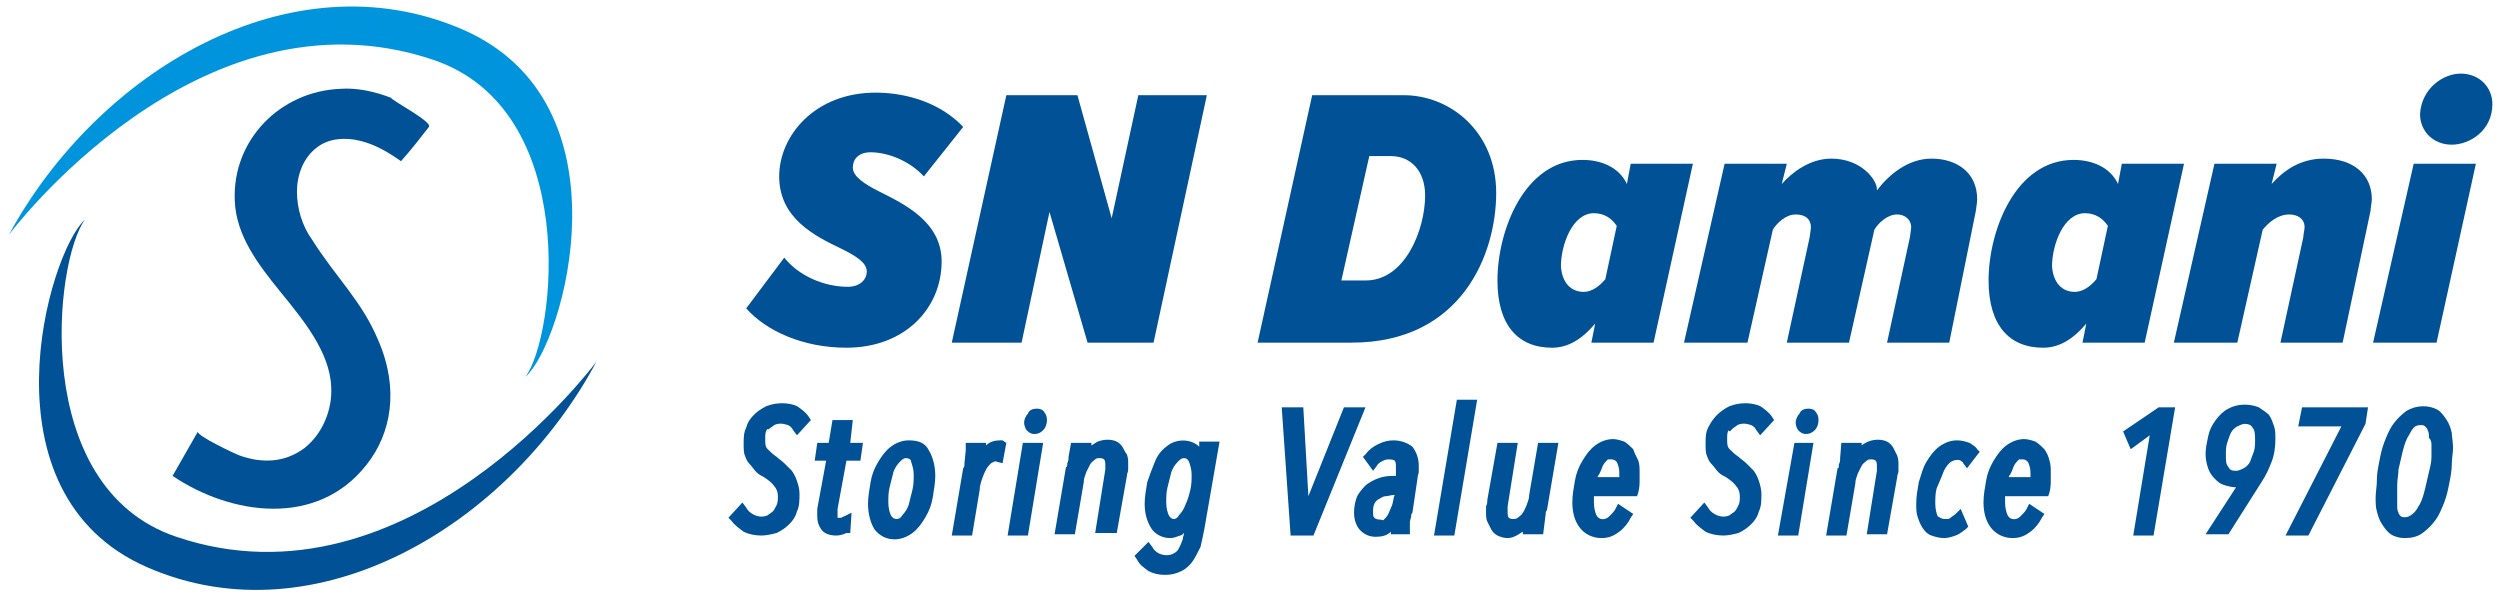 <?xml version="1.0" encoding="utf-8"?>
<!-- Generator: Adobe Illustrator 22.1.0, SVG Export Plug-In . SVG Version: 6.00 Build 0)  -->
<svg version="1.1" id="Layer_1" xmlns="http://www.w3.org/2000/svg" xmlns:xlink="http://www.w3.org/1999/xlink" x="0px" y="0px"
	 viewBox="0 0 197 47" style="enable-background:new 0 0 197 47;" xml:space="preserve">
<style type="text/css">
	.st0{fill:none;}
	.st1{fill:#005195;}
	.st2{fill:#0094DD;}
</style>
<g>
	<rect class="st0" width="197" height="47"/>
	<g>
		<path class="st1" d="M60.6,33.8c0.1-0.1,0.3-0.2,0.4-0.3c0.4-0.2,0.8-0.1,1.1,0c0.2,0.1,0.3,0.2,0.4,0.4l0.3,0.4l1.1-1.2l-0.2-0.3
			c-0.2-0.3-0.6-0.6-0.9-0.8c-0.7-0.3-1.6-0.3-2.4,0c-0.4,0.2-0.7,0.4-1,0.7c-0.3,0.3-0.5,0.6-0.6,1c-0.2,0.4-0.2,0.8-0.2,1.3
			c0,0.3,0,0.7,0.1,0.9c0.1,0.3,0.2,0.5,0.4,0.7c0.2,0.2,0.3,0.4,0.5,0.6c0.2,0.2,0.4,0.3,0.6,0.4c0.3,0.2,0.6,0.4,0.8,0.7
			c0.2,0.2,0.3,0.5,0.3,0.8c0,0.2,0,0.5-0.1,0.7c-0.1,0.2-0.2,0.4-0.3,0.5c-0.1,0.1-0.3,0.2-0.4,0.3c-0.4,0.2-0.9,0.1-1.2-0.1
			c-0.2-0.1-0.4-0.3-0.5-0.5l-0.3-0.4l-1.1,1.2l0.2,0.2c0.3,0.4,0.6,0.6,1,0.9c0.4,0.2,0.9,0.3,1.4,0.3c0.4,0,0.8-0.1,1.2-0.2
			c0.4-0.2,0.7-0.4,1-0.7c0.3-0.3,0.5-0.6,0.6-1c0.2-0.4,0.2-0.9,0.2-1.4c0-0.4-0.1-0.7-0.2-1c-0.1-0.3-0.2-0.5-0.4-0.8
			c-0.2-0.2-0.4-0.4-0.6-0.6c-0.2-0.2-0.4-0.3-0.6-0.5c-0.3-0.2-0.5-0.4-0.7-0.6c-0.2-0.2-0.2-0.4-0.2-0.8c0-0.3,0-0.5,0.1-0.7
			S60.5,33.9,60.6,33.8z"/>
		<path class="st1" d="M67.2,33.1h-1.6l-0.3,1.8h-0.9l-0.2,1.4h0.9l-0.7,3.8c0,0.1,0,0.2,0,0.3c0,0.1,0,0.2,0,0.3
			c0,0.4,0.1,0.7,0.3,1c0.2,0.3,0.6,0.5,1.2,0.5c0.3,0,0.6-0.1,0.8-0.2L67,42l0.1-1.6l-0.6,0.3c0,0-0.1,0-0.2,0.1
			c-0.1,0-0.1,0-0.2,0c-0.1,0-0.1,0-0.1,0c0,0,0-0.1,0-0.2c0-0.1,0-0.1,0-0.2c0-0.1,0-0.2,0-0.3l0.7-3.8h1.1l0.2-1.4H67L67.2,33.1z"
			/>
		<path class="st1" d="M71.6,34.7c-0.5,0-1,0.2-1.4,0.5c-0.4,0.3-0.7,0.7-1,1.2c-0.3,0.5-0.5,1-0.6,1.6c-0.1,0.6-0.2,1.2-0.2,1.7
			c0,0.8,0.2,1.5,0.5,2c0.4,0.5,0.9,0.8,1.6,0.8c0.5,0,1-0.2,1.4-0.5c0.4-0.3,0.7-0.7,1-1.2c0.3-0.5,0.5-1,0.6-1.6
			c0.1-0.6,0.2-1.2,0.2-1.7c0-0.8-0.2-1.5-0.5-2C72.9,34.9,72.4,34.7,71.6,34.7z M70.2,40.6c-0.1-0.2-0.2-0.6-0.2-1
			c0-0.4,0-0.8,0.1-1.2c0.1-0.4,0.2-0.8,0.3-1.2c0.1-0.3,0.3-0.6,0.5-0.8c0.2-0.2,0.3-0.3,0.5-0.3c0.2,0,0.4,0.1,0.4,0.3
			c0.1,0.3,0.2,0.6,0.2,1c0,0.4,0,0.8-0.1,1.2c-0.1,0.4-0.2,0.8-0.3,1.2c-0.1,0.3-0.3,0.6-0.5,0.8C70.9,41,70.4,41,70.2,40.6z"/>
		<path class="st1" d="M78.8,34.7c-0.4,0-0.8,0.1-1.1,0.4l0-0.2h-1.6l0,0.3c0,0.1,0,0.2,0,0.3l-0.1,1c0,0.2,0,0.3-0.1,0.4l-0.9,5.3
			h1.6l0.6-3.6c0-0.3,0.1-0.6,0.2-0.9c0.1-0.3,0.2-0.5,0.3-0.7c0.1-0.2,0.3-0.4,0.4-0.5c0.2-0.1,0.3-0.2,0.5-0.1l0.4,0.1l0.3-1.6
			L79,34.7C79,34.7,78.9,34.7,78.8,34.7z"/>
		<polygon class="st1" points="79.4,42.2 81,42.2 82.2,34.9 80.6,34.9 		"/>
		<path class="st1" d="M81.7,32.2c-0.3,0-0.6,0.1-0.7,0.4c-0.2,0.2-0.3,0.5-0.3,0.7c0,0.2,0.1,0.5,0.2,0.6c0.1,0.1,0.3,0.3,0.6,0.3
			c0.3,0,0.5-0.1,0.7-0.3c0.2-0.2,0.3-0.5,0.3-0.8c0-0.3-0.1-0.5-0.2-0.6C82.2,32.3,82,32.2,81.7,32.2z"/>
		<path class="st1" d="M88.5,35.3c-0.1-0.2-0.3-0.4-0.5-0.5c-0.4-0.2-1-0.2-1.5,0c-0.2,0.1-0.3,0.2-0.5,0.3l0-0.2l-1.6,0L84.2,36
			c0,0.2,0,0.3-0.1,0.5c0,0.2,0,0.3-0.1,0.3l-0.9,5.3h1.6l0.7-4.1c0-0.3,0.1-0.5,0.2-0.8c0.1-0.2,0.2-0.4,0.3-0.6
			c0.1-0.2,0.3-0.3,0.4-0.4c0.1-0.1,0.2-0.1,0.4-0.1c0.2,0,0.3,0.1,0.3,0.1c0.1,0.1,0.1,0.3,0.1,0.5c0,0.1,0,0.2,0,0.3l-0.8,5H88
			l0.8-4.5c0-0.2,0.1-0.3,0.1-0.5c0-0.2,0-0.4,0-0.5c0-0.2,0-0.4-0.1-0.7C88.7,35.7,88.6,35.5,88.5,35.3z"/>
		<path class="st1" d="M94.5,35.2c-0.6-0.6-1.8-0.7-2.6,0c-0.4,0.3-0.7,0.7-0.9,1.2c-0.2,0.5-0.4,1-0.6,1.6
			c-0.1,0.6-0.2,1.2-0.2,1.7c0,0.8,0.2,1.4,0.5,1.9c0.3,0.5,0.9,0.8,1.5,0.8c0.3,0,0.5-0.1,0.8-0.2c0.1,0,0.2-0.1,0.3-0.2
			c0,0.2-0.1,0.3-0.1,0.5c-0.1,0.3-0.2,0.5-0.3,0.7c-0.1,0.2-0.2,0.3-0.4,0.4c-0.3,0.2-0.8,0.2-1.2,0c-0.2-0.1-0.4-0.3-0.5-0.5
			l-0.3-0.4l-1.1,1.1l0.2,0.3c0.2,0.4,0.5,0.6,0.9,0.9c0.4,0.2,0.8,0.3,1.3,0.3c0.5,0,0.9-0.1,1.3-0.3c0.4-0.2,0.7-0.5,0.9-0.8
			c0.2-0.3,0.4-0.7,0.6-1.1c0.1-0.4,0.2-0.9,0.3-1.4l1.2-6.9h-1.6L94.5,35.2z M92.1,40.6c-0.1-0.2-0.2-0.6-0.2-1
			c0-0.4,0-0.8,0.1-1.2c0.1-0.4,0.2-0.8,0.3-1.2c0.1-0.3,0.3-0.6,0.5-0.8c0.2-0.2,0.3-0.3,0.5-0.3c0.2,0,0.3,0.1,0.4,0.3
			c0.1,0.3,0.2,0.6,0.2,1c0,0.4,0,0.8-0.1,1.2c-0.1,0.4-0.2,0.8-0.4,1.2c-0.1,0.3-0.3,0.6-0.5,0.8C92.7,41,92.3,41,92.1,40.6z"/>
		<polygon class="st1" points="105.9,32.1 103.1,39.1 102.7,32.1 101,32.1 101.7,42.2 103.5,42.2 107.6,32.1 		"/>
		<path class="st1" d="M109.8,34.7c-0.4,0-0.8,0.1-1.2,0.3c-0.4,0.2-0.7,0.4-1,0.8l-0.2,0.2l0.8,1.1l0.3-0.4
			c0.1-0.2,0.3-0.3,0.5-0.4c0.2-0.1,0.3-0.1,0.5-0.1c0.3,0,0.4,0.1,0.4,0.1c0.1,0.1,0.1,0.3,0.1,0.6c0,0.1,0,0.2,0,0.3
			c0,0.1,0,0.2,0,0.3H110c-0.4,0-0.7,0-1.1,0.1c-0.4,0.1-0.8,0.3-1.1,0.5c-0.3,0.2-0.6,0.6-0.8,0.9c-0.2,0.4-0.3,0.9-0.3,1.4
			c0,0.6,0.2,1.1,0.5,1.4c0.3,0.3,0.7,0.5,1.2,0.5c0.5,0,0.9-0.1,1.2-0.4l0,0.2h1.5v-0.4c0-0.1,0-0.1,0-0.2c0-0.1,0-0.2,0-0.4
			l0.1-0.4c0-0.1,0-0.2,0.1-0.3l0.4-2.7c0-0.2,0.1-0.4,0.1-0.5c0-0.2,0-0.3,0-0.5c0-0.6-0.2-1.1-0.5-1.5
			C110.9,34.9,110.4,34.7,109.8,34.7z M108.3,40.8c-0.1-0.1-0.1-0.2-0.1-0.4c0-0.3,0-0.5,0.1-0.7c0.1-0.2,0.2-0.3,0.4-0.4
			c0.2-0.1,0.3-0.2,0.5-0.2c0.2,0,0.4-0.1,0.7-0.1h0l0,0c-0.1,0.2-0.1,0.5-0.2,0.8c-0.1,0.2-0.2,0.5-0.3,0.7
			c-0.1,0.2-0.2,0.3-0.4,0.5C108.8,40.9,108.5,41,108.3,40.8z"/>
		<polygon class="st1" points="113,42.2 114.6,42.2 116.4,31.5 114.8,31.5 		"/>
		<path class="st1" d="M120.5,39c0,0.3-0.1,0.5-0.2,0.8c-0.1,0.2-0.2,0.5-0.3,0.6c-0.1,0.2-0.3,0.3-0.4,0.4
			c-0.1,0.1-0.3,0.1-0.4,0.1c-0.2,0-0.3-0.1-0.3-0.1c-0.1-0.1-0.1-0.3-0.1-0.5c0-0.1,0-0.2,0-0.4l0.8-5H118l-0.8,4.5
			c0,0.2,0,0.3-0.1,0.5c0,0.2,0,0.3,0,0.5c0,0.2,0,0.5,0.1,0.7c0.1,0.2,0.2,0.4,0.3,0.6c0.1,0.2,0.3,0.4,0.5,0.5
			c0.2,0.1,0.5,0.2,0.8,0.2c0.3,0,0.5-0.1,0.7-0.2c0.2-0.1,0.3-0.2,0.5-0.3l0,0.2h1.6l0.2-1.6c0-0.1,0-0.2,0.1-0.3l0.9-5.3h-1.6
			L120.5,39z"/>
		<path class="st1" d="M128.7,35.4c-0.2-0.2-0.4-0.4-0.7-0.6c-0.3-0.1-0.6-0.2-0.9-0.2c-0.5,0-1,0.2-1.4,0.5c-0.4,0.3-0.7,0.7-1,1.2
			c-0.3,0.5-0.5,1-0.6,1.6c-0.1,0.6-0.2,1.1-0.2,1.7c0,0.8,0.2,1.5,0.6,2c0.4,0.5,1,0.8,1.7,0.8c0.6,0,1-0.2,1.4-0.5
			c0.4-0.3,0.7-0.7,0.9-1.1l0.2-0.3l-1.2-0.8l-0.2,0.4c-0.1,0.2-0.3,0.4-0.5,0.6c-0.3,0.3-0.8,0.3-1-0.1c-0.1-0.2-0.2-0.6-0.2-1
			c0-0.2,0-0.3,0-0.5h3.4l0.1-0.3c0.1-0.4,0.1-0.7,0.1-1c0-0.2,0-0.5,0-0.6c0-0.3,0-0.6-0.1-0.9C128.9,35.9,128.8,35.7,128.7,35.4z
			 M127,36.2c0.2,0,0.3,0.1,0.4,0.2c0.1,0.2,0.2,0.5,0.2,0.8c0,0.1,0,0.2,0,0.3c0,0,0,0.1,0,0.1h-1.7c0-0.1,0-0.1,0.1-0.2
			c0.1-0.2,0.2-0.4,0.3-0.7c0.1-0.2,0.3-0.4,0.4-0.5C126.7,36.2,126.9,36.2,127,36.2z"/>
		<path class="st1" d="M136.5,33.8c0.1-0.1,0.3-0.2,0.4-0.3c0.4-0.2,0.8-0.1,1.1,0c0.2,0.1,0.3,0.2,0.4,0.4l0.3,0.4l1.1-1.2
			l-0.2-0.3c-0.2-0.3-0.6-0.6-0.9-0.8c-0.7-0.3-1.6-0.3-2.4,0c-0.4,0.2-0.7,0.4-1,0.7c-0.3,0.3-0.5,0.6-0.7,1
			c-0.2,0.4-0.2,0.8-0.2,1.3c0,0.3,0,0.7,0.1,0.9c0.1,0.3,0.2,0.5,0.4,0.7c0.2,0.2,0.3,0.4,0.5,0.6c0.2,0.2,0.4,0.3,0.6,0.4
			c0.3,0.2,0.6,0.4,0.8,0.7c0.2,0.2,0.3,0.5,0.3,0.8c0,0.2,0,0.5-0.1,0.7c-0.1,0.2-0.2,0.4-0.3,0.5c-0.1,0.1-0.3,0.2-0.4,0.3
			c-0.4,0.2-0.9,0.1-1.2-0.1c-0.2-0.1-0.4-0.3-0.5-0.5l-0.3-0.4l-1.1,1.2l0.2,0.2c0.3,0.4,0.6,0.6,1,0.9c0.4,0.2,0.9,0.3,1.4,0.3
			c0.4,0,0.8-0.1,1.2-0.2c0.4-0.2,0.7-0.4,1-0.7c0.3-0.3,0.5-0.6,0.6-1c0.2-0.4,0.2-0.9,0.2-1.4c0-0.3-0.1-0.7-0.2-1
			c-0.1-0.3-0.2-0.5-0.4-0.8c-0.2-0.2-0.4-0.4-0.6-0.6c-0.2-0.2-0.4-0.3-0.6-0.5c-0.3-0.2-0.5-0.4-0.7-0.6c-0.2-0.2-0.2-0.4-0.2-0.8
			c0-0.3,0-0.5,0.1-0.7C136.3,34.1,136.4,33.9,136.5,33.8z"/>
		<polygon class="st1" points="140.1,42.2 141.7,42.2 142.9,34.9 141.4,34.9 		"/>
		<path class="st1" d="M142.5,32.2c-0.3,0-0.6,0.1-0.7,0.4c-0.2,0.2-0.3,0.5-0.3,0.7c0,0.2,0.1,0.5,0.2,0.6c0.1,0.1,0.3,0.3,0.6,0.3
			c0.3,0,0.5-0.1,0.7-0.3c0.2-0.2,0.3-0.5,0.3-0.8c0-0.3-0.1-0.5-0.2-0.6C143,32.3,142.8,32.2,142.5,32.2z"/>
		<path class="st1" d="M149.2,35.3c-0.1-0.2-0.3-0.4-0.5-0.5c-0.4-0.2-1-0.2-1.5,0c-0.2,0.1-0.4,0.2-0.5,0.3l0-0.2h-1.6l-0.1,1.2
			c0,0.2,0,0.3-0.1,0.5c0,0.2,0,0.3-0.1,0.3l-0.9,5.3h1.6l0.7-4.1c0-0.3,0.1-0.5,0.2-0.8c0.1-0.2,0.2-0.4,0.3-0.6
			c0.1-0.2,0.3-0.3,0.4-0.4c0.1-0.1,0.2-0.1,0.4-0.1c0.2,0,0.3,0.1,0.3,0.1c0.1,0.1,0.1,0.3,0.1,0.5c0,0.1,0,0.2,0,0.3l-0.8,5h1.6
			l0.8-4.5c0-0.2,0.1-0.3,0.1-0.5c0-0.2,0-0.4,0-0.5c0-0.2,0-0.4-0.1-0.7C149.4,35.7,149.3,35.5,149.2,35.3z"/>
		<path class="st1" d="M153.1,37.3c0.1-0.3,0.3-0.6,0.5-0.8c0.3-0.3,0.8-0.3,0.9-0.2c0.1,0.1,0.2,0.1,0.2,0.2l0.3,0.4l1-1.3
			l-0.2-0.2c-0.1-0.2-0.3-0.3-0.6-0.5c-0.3-0.1-0.6-0.2-1-0.2c-0.5,0-1,0.2-1.4,0.5c-0.4,0.3-0.7,0.7-1,1.2c-0.3,0.5-0.4,1-0.6,1.6
			c-0.1,0.6-0.2,1.1-0.2,1.7c0,0.4,0,0.7,0.1,1c0.1,0.3,0.2,0.6,0.4,0.9c0.2,0.3,0.4,0.5,0.7,0.6c0.3,0.1,0.6,0.2,1,0.2
			c0.3,0,0.6-0.1,0.9-0.2c0.3-0.1,0.5-0.3,0.8-0.5l0.2-0.2l-0.6-1.4l-0.4,0.4c-0.1,0.1-0.3,0.2-0.4,0.3c-0.1,0.1-0.2,0.1-0.4,0.1
			c-0.4,0-0.5-0.2-0.6-0.2c-0.1-0.2-0.2-0.6-0.2-1c0-0.4,0-0.8,0.1-1.2C152.8,38,153,37.6,153.1,37.3z"/>
		<path class="st1" d="M161.1,35.4c-0.2-0.2-0.4-0.4-0.7-0.6c-0.3-0.1-0.6-0.2-0.9-0.2c-0.5,0-1,0.2-1.4,0.5c-0.4,0.3-0.7,0.7-1,1.2
			c-0.3,0.5-0.5,1-0.6,1.6c-0.1,0.6-0.2,1.1-0.2,1.7c0,0.8,0.2,1.5,0.6,2c0.4,0.5,1,0.8,1.7,0.8c0.6,0,1-0.2,1.4-0.5
			c0.4-0.3,0.7-0.7,0.9-1.1l0.2-0.3l-1.2-0.8l-0.2,0.4c-0.1,0.2-0.3,0.4-0.5,0.6c-0.3,0.3-0.8,0.3-1-0.1c-0.1-0.2-0.2-0.6-0.2-1
			c0-0.2,0-0.3,0-0.5h3.4l0.1-0.3c0.1-0.4,0.1-0.7,0.1-1c0-0.2,0-0.5,0-0.6c0-0.3,0-0.6-0.1-0.9C161.4,35.9,161.3,35.7,161.1,35.4z
			 M159.4,36.2c0.2,0,0.3,0.1,0.4,0.2c0.1,0.2,0.2,0.5,0.2,0.8c0,0.1,0,0.2,0,0.3c0,0,0,0.1,0,0.1h-1.7c0-0.1,0-0.1,0.1-0.2
			c0.1-0.2,0.2-0.4,0.3-0.7c0.1-0.2,0.3-0.4,0.4-0.5C159.1,36.2,159.3,36.2,159.4,36.2z"/>
		<polygon class="st1" points="167.3,34 167.9,35.4 169.4,34.3 168.1,42.2 169.7,42.2 171.4,32.1 170.1,32.1 		"/>
		<path class="st1" d="M178.8,32.7c-0.2-0.2-0.5-0.4-0.8-0.6c-0.7-0.3-1.7-0.3-2.4,0.1c-0.4,0.2-0.7,0.5-1,0.9
			c-0.3,0.4-0.5,0.8-0.6,1.3c-0.1,0.5-0.2,0.9-0.2,1.4c0,0.4,0.1,0.8,0.2,1.1c0.1,0.3,0.3,0.6,0.5,0.8c0.2,0.2,0.4,0.4,0.7,0.5
			c0.3,0.1,0.7,0.2,1,0.2l-2.4,3.7h1.8l2.6-4.1c0.4-0.6,0.6-1.1,0.8-1.6c0.2-0.5,0.3-1.1,0.3-1.8c0-0.4,0-0.7-0.1-1
			C179.1,33.3,179,33,178.8,32.7z M175.5,34.9c0.1-0.3,0.2-0.6,0.3-0.8c0.1-0.2,0.3-0.4,0.5-0.5c0.2-0.1,0.4-0.2,0.6-0.2
			c0.3,0,0.5,0.1,0.6,0.3c0.2,0.2,0.2,0.6,0.2,1c0,0.3,0,0.6-0.1,0.9c-0.1,0.3-0.2,0.5-0.3,0.8c-0.1,0.2-0.3,0.4-0.5,0.5
			c-0.2,0.1-0.4,0.2-0.6,0.2c-0.4,0-0.5-0.1-0.6-0.3c-0.2-0.2-0.2-0.5-0.2-0.9C175.4,35.5,175.4,35.2,175.5,34.9z"/>
		<polygon class="st1" points="181.1,33.6 184.5,33.6 180.1,42.2 181.9,42.2 186.4,33.4 186.6,32.1 181.4,32.1 		"/>
		<path class="st1" d="M193.2,34.1c-0.1-0.4-0.2-0.7-0.4-1c-0.2-0.3-0.4-0.6-0.7-0.8c-0.7-0.4-1.7-0.4-2.5,0.1c-0.4,0.3-0.7,0.6-1,1
			c-0.3,0.4-0.5,0.9-0.7,1.4c-0.2,0.5-0.3,1-0.4,1.5c-0.1,0.5-0.2,1-0.2,1.5c0,0.5-0.1,1-0.1,1.4c0,0.4,0,0.8,0.1,1.1
			c0.1,0.4,0.2,0.7,0.4,1c0.2,0.3,0.4,0.6,0.7,0.8c0.3,0.2,0.7,0.3,1.1,0.3c0.5,0,1-0.1,1.4-0.4c0.4-0.3,0.7-0.6,1-1
			c0.3-0.4,0.5-0.9,0.7-1.4c0.2-0.5,0.3-1,0.4-1.5c0.1-0.5,0.2-1,0.2-1.5c0-0.5,0.1-0.9,0.1-1.3C193.3,34.8,193.2,34.4,193.2,34.1z
			 M191.6,35.1c0,0.2,0,0.5,0,0.9c0,0.4-0.1,0.8-0.2,1.2c-0.1,0.4-0.2,0.9-0.3,1.3c-0.1,0.4-0.2,0.8-0.4,1.2
			c-0.2,0.3-0.3,0.6-0.6,0.8c-0.3,0.3-0.7,0.3-0.9,0.2c-0.1-0.1-0.2-0.2-0.2-0.3c-0.1-0.2-0.1-0.3-0.1-0.6c0-0.2,0-0.5,0-0.7
			c0-0.2,0-0.5,0-0.9c0-0.4,0.1-0.8,0.1-1.2c0.1-0.4,0.2-0.9,0.3-1.3c0.1-0.4,0.2-0.8,0.4-1.2c0.2-0.3,0.3-0.6,0.5-0.8
			c0.2-0.2,0.4-0.2,0.6-0.2c0.1,0,0.2,0,0.3,0.1c0.1,0.1,0.2,0.2,0.2,0.3c0.1,0.2,0.1,0.3,0.1,0.6C191.6,34.7,191.6,34.9,191.6,35.1
			z"/>
	</g>
	<g>
		<g>
			<path class="st2" d="M0.7,18.5c0,0,14.9-20,33.4-13.8c11.7,3.9,9.7,21.8,7.3,25c3-2.6,8.5-21.6-5-27.4S7.7,5.6,0.7,18.5z"/>
			<path class="st1" d="M47,28.5c0,0-14.8,20-33.1,13.8c-11.6-3.9-9.6-21.8-7.2-25c-2.9,2.6-8.4,21.6,4.9,27.4S40.1,41.4,47,28.5z"
				/>
		</g>
		<path class="st1" d="M33.8,10c-0.7,0.9-1.4,1.8-2.2,2.7c-1-0.7-2-1.3-3.2-1.6s-2.5-0.2-3.4,0.5c-1.1,0.8-1.6,2.2-1.6,3.5
			c0,1.3,0.4,2.7,1.2,3.8c1.9,3,3.9,4.8,5.2,7.9c1.7,3.9,1,7.4-0.9,9.8c-3.9,5-10.7,4-15.3,0.9c0,0,2-3.5,2-3.5
			c-0.2,0.3,3,1.8,3.3,1.9c1.7,0.6,3.5,0.6,5.1-0.6c1.4-1.1,2.2-3,2.1-4.8c-0.1-2.8-2.3-5.4-4-7.5c-1.7-2.1-3.5-4.4-3.6-7.2
			c-0.2-4.8,3.6-8.6,8.3-8.8c1.3-0.1,2.7,0.2,4,0.7C31,8,34.1,9.6,33.8,10z"/>
	</g>
	<g>
		<g>
			<path class="st1" d="M61.8,20.3c1.1,1.4,3.1,2.3,5,2.3c1,0,1.5-0.6,1.5-1.2c0-0.7-0.8-1.2-2-1.8c-2.1-1-4.9-2.4-4.9-5.7
				c0-3.2,2.8-6.6,7.6-6.6c2.6,0,5.2,0.9,6.9,2.7l-3.1,3.9c-1.1-1.2-2.8-1.9-4.2-1.9c-1,0-1.4,0.6-1.4,1.2c0,0.7,0.9,1.3,2.1,1.9
				c2,1,4.9,2.4,4.9,5.5c0,3.7-2.9,6.8-7.5,6.8c-3.4,0-6.3-1.3-7.9-3.1L61.8,20.3z"/>
			<path class="st1" d="M82.7,16.7L80.5,27H75l4.3-19.5h5.6l2.7,9.7l2.1-9.7h5.4L90.9,27h-5.2L82.7,16.7z"/>
			<path class="st1" d="M117.9,15.2c0,4.8-2.7,11.8-11.4,11.8h-7.4l4.3-19.5h7.2C114.3,7.5,117.9,10.4,117.9,15.2z M112.3,15.4
				c0-1.9-1.1-3.1-2.7-3.1h-1.7l-2.2,9.8h1.8C110.7,22.2,112.3,18.1,112.3,15.4z"/>
			<path class="st1" d="M128.5,12.9h4.9L130.3,27h-4.9l0.3-1.5c-1.1,1.3-2.2,1.9-3.4,1.9c-2.7,0-4.3-1.8-4.3-5.3
				c0-3.9,2.1-9.5,6.7-9.5c1.5,0,2.9,0.6,3.5,1.9L128.5,12.9z M124.8,23c0.6,0,1.2-0.4,1.7-1l0.9-4.2c-0.4-0.6-1-1-1.8-1
				c-1.7,0-2.6,2.5-2.6,4.2C123.1,22.3,123.8,23,124.8,23z"/>
			<path class="st1" d="M150.5,18.7c0-0.1,0.1-0.6,0.1-0.8c0-0.6-0.5-1-1.1-1c-0.8,0-1.5,0.7-1.8,1.2l-2,8.9h-4.9l1.8-8.3
				c0-0.1,0.1-0.6,0.1-0.8c0-0.6-0.4-1-1.2-1c-0.8,0-1.5,0.7-1.8,1.2l-2,8.9h-5l3.2-14.1h4.9l-0.4,1.6c0.8-0.9,2.2-2,3.9-2
				c2.4,0,3.6,1.7,3.6,2.4v0.1c1-1.3,2.5-2.5,4.3-2.5c2,0,3.6,1.1,3.6,3.2c0,0.3-0.1,0.8-0.1,0.9L153.6,27h-4.9L150.5,18.7z"/>
			<path class="st1" d="M167.2,12.9h4.9L169,27h-4.9l0.3-1.5c-1.1,1.3-2.2,1.9-3.4,1.9c-2.7,0-4.3-1.8-4.3-5.3
				c0-3.9,2.1-9.5,6.7-9.5c1.5,0,2.9,0.6,3.5,1.9L167.2,12.9z M163.5,23c0.6,0,1.2-0.4,1.7-1l0.9-4.2c-0.4-0.6-1-1-1.8-1
				c-1.7,0-2.6,2.5-2.6,4.2C161.8,22.3,162.5,23,163.5,23z"/>
			<path class="st1" d="M181.5,18.7c0-0.2,0.1-0.6,0.1-0.8c0-0.7-0.6-1-1.2-1c-0.9,0-1.6,0.6-2.1,1.2l-2,8.9h-5l3.2-14.1h4.9
				l-0.4,1.6c0.9-1,2.2-2,4.1-2c2.4,0,3.8,1.3,3.8,3.2c0,0.2-0.1,0.7-0.1,0.9L184.6,27h-4.9L181.5,18.7z"/>
			<path class="st1" d="M190.2,12.9h4.9L192,27h-5L190.2,12.9z M193.9,5.8c1.5,0,2.5,1.1,2.5,2.4c0,2.1-1.8,3.2-3.2,3.2
				c-1.5,0-2.5-1.1-2.5-2.4C190.8,7,192.5,5.8,193.9,5.8z"/>
		</g>
	</g>
</g>
</svg>
